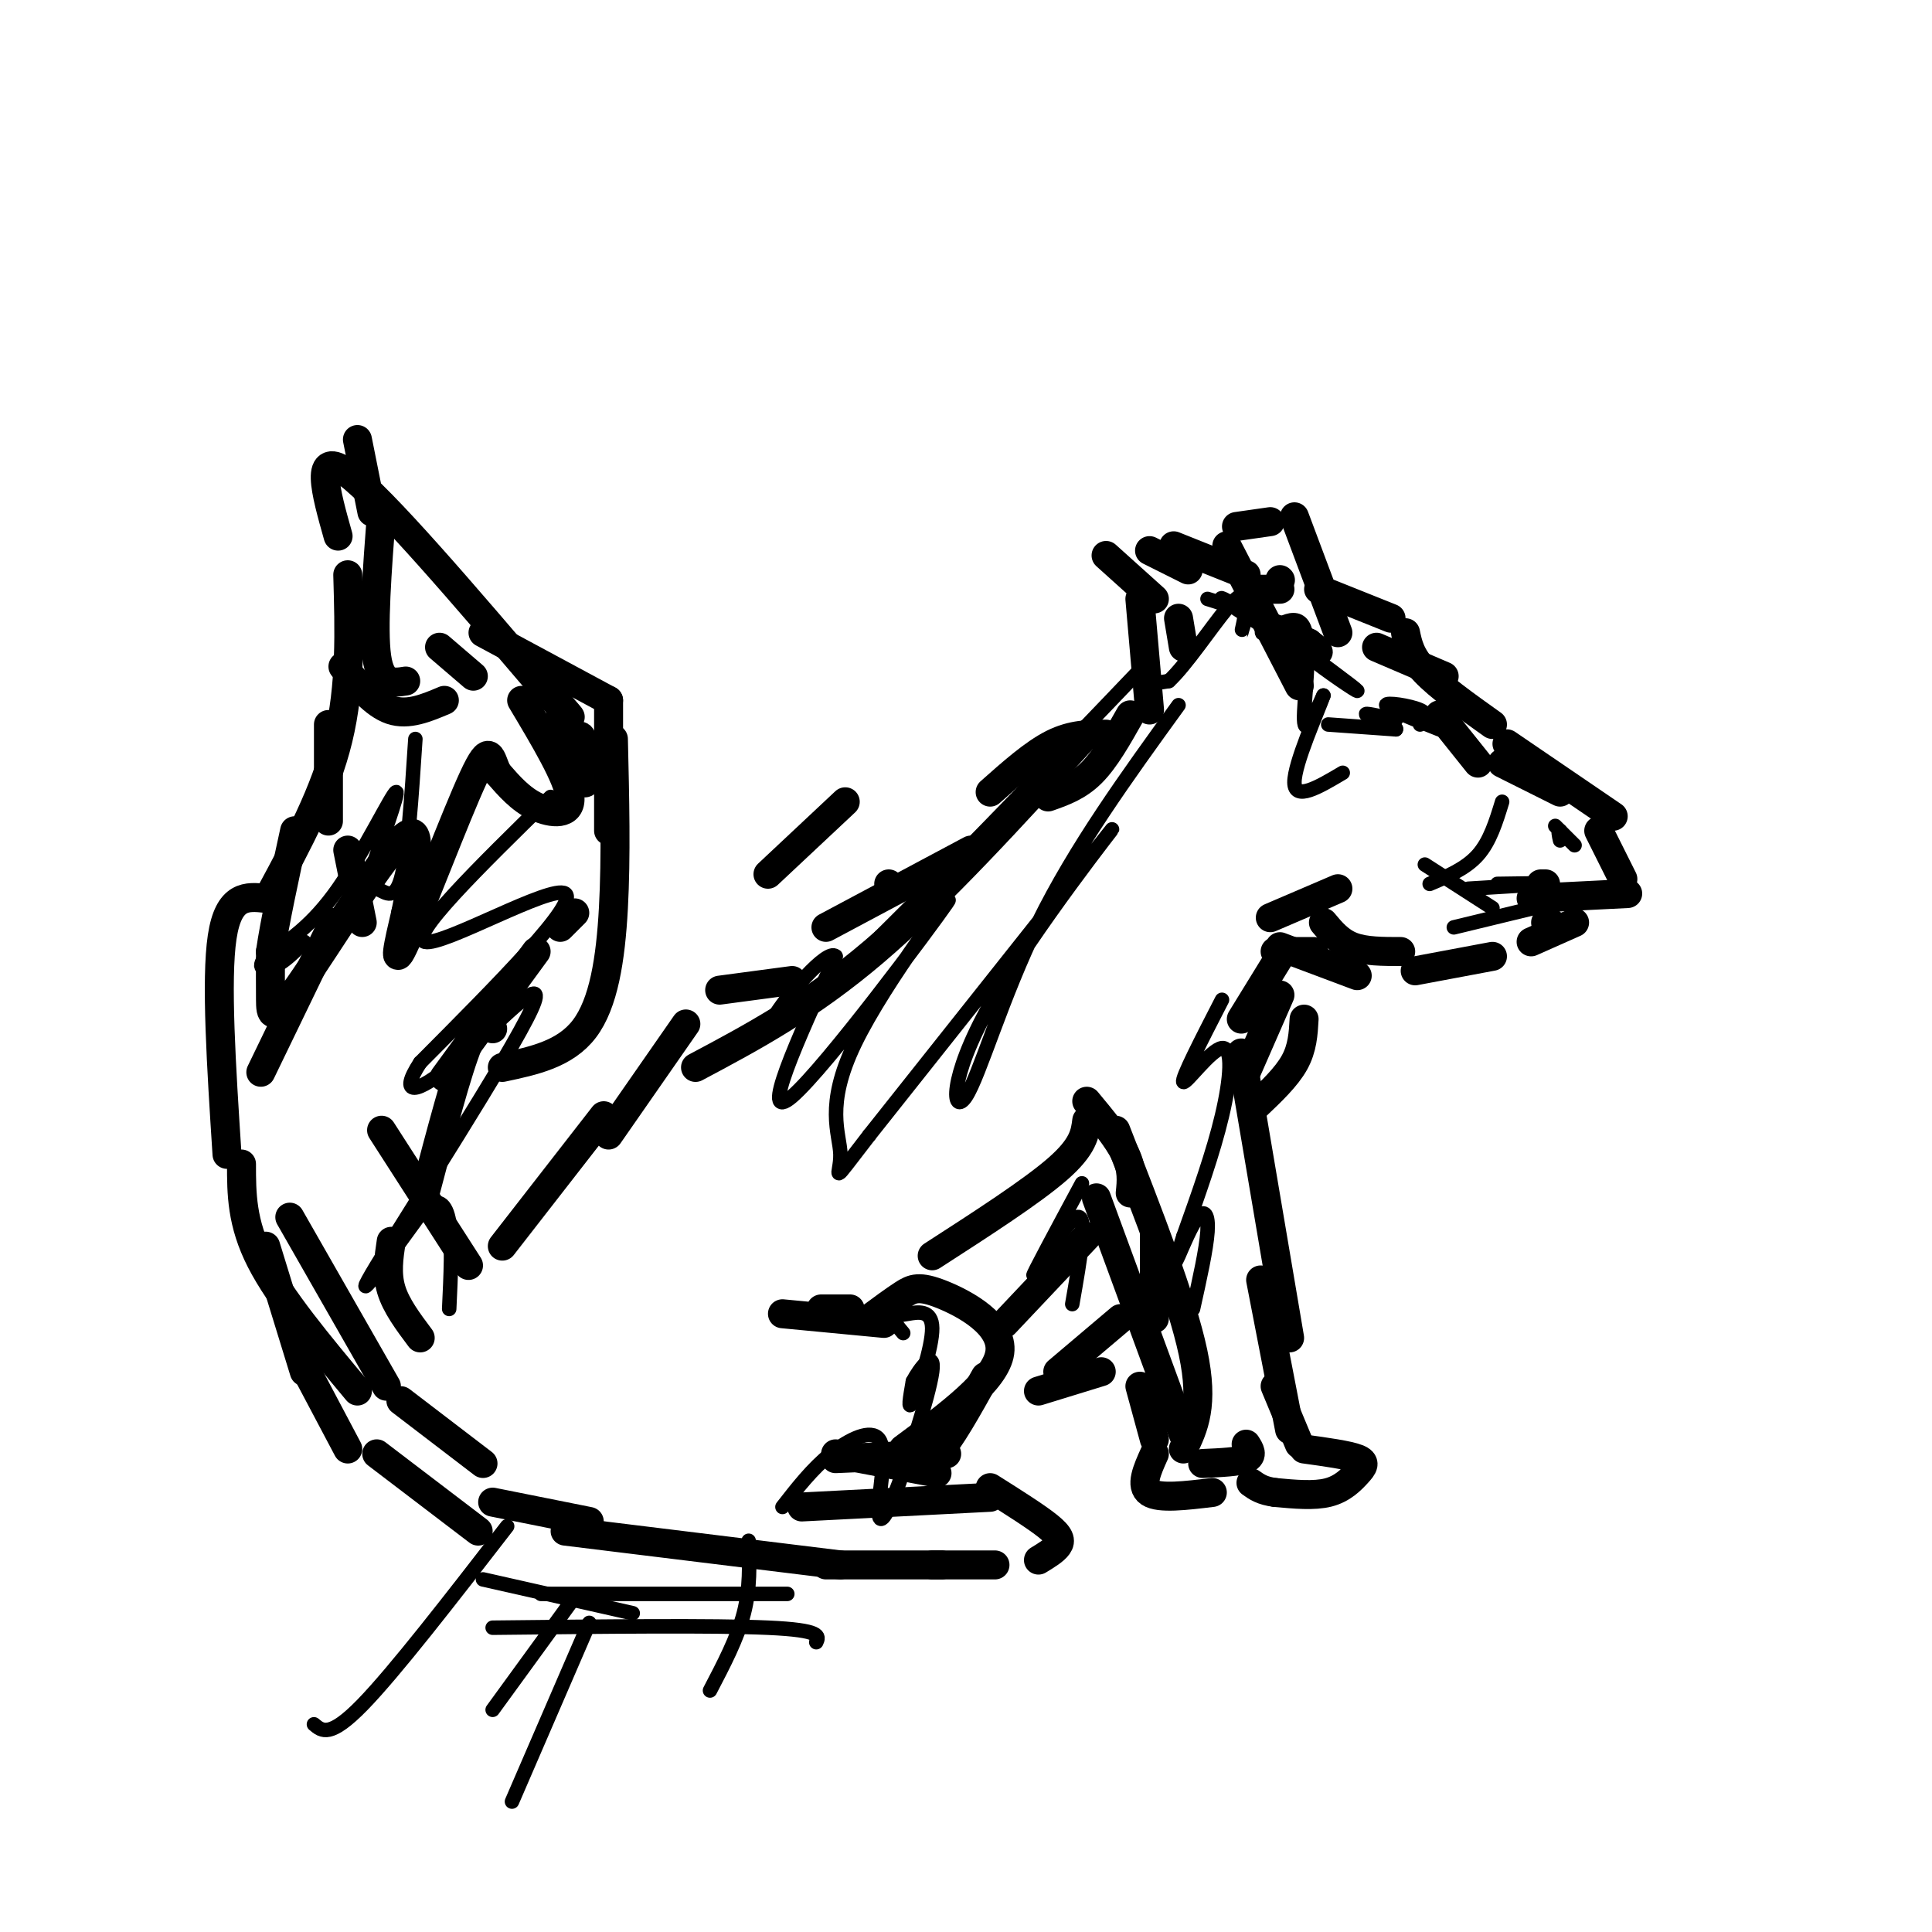 <svg viewBox='0 0 400 400' version='1.1' xmlns='http://www.w3.org/2000/svg' xmlns:xlink='http://www.w3.org/1999/xlink'><g fill='none' stroke='rgb(0,0,0)' stroke-width='6' stroke-linecap='round' stroke-linejoin='round'><path d='M269,142c0.000,0.000 -15.000,-29.000 -15,-29'/><path d='M258,119c0.000,0.000 -15.000,-6.000 -15,-6'/><path d='M246,118c0.000,0.000 -8.000,-4.000 -8,-4'/><path d='M229,115c0.000,0.000 10.000,9.000 10,9'/><path d='M244,128c0.000,0.000 1.000,6.000 1,6'/><path d='M236,124c0.000,0.000 2.000,23.000 2,23'/><path d='M260,122c0.000,0.000 5.000,0.000 5,0'/><path d='M265,120c0.000,0.000 0.100,0.100 0.1,0.1'/><path d='M277,131c0.000,0.000 -9.000,-24.000 -9,-24'/><path d='M263,108c0.000,0.000 -7.000,1.000 -7,1'/><path d='M273,122c0.000,0.000 15.000,6.000 15,6'/><path d='M285,134c0.000,0.000 14.000,6.000 14,6'/><path d='M291,131c0.500,2.417 1.000,4.833 4,8c3.000,3.167 8.500,7.083 14,11'/><path d='M298,148c0.000,0.000 8.000,10.000 8,10'/><path d='M311,158c0.000,0.000 12.000,6.000 12,6'/><path d='M312,154c0.000,0.000 22.000,15.000 22,15'/><path d='M331,172c0.000,0.000 5.000,10.000 5,10'/><path d='M320,183c0.000,0.000 -1.000,0.000 -1,0'/><path d='M337,185c0.000,0.000 -20.000,1.000 -20,1'/><path d='M320,191c0.000,0.000 1.000,0.000 1,0'/><path d='M326,191c0.000,0.000 -9.000,4.000 -9,4'/><path d='M309,198c0.000,0.000 -16.000,3.000 -16,3'/><path d='M290,197c-3.667,0.000 -7.333,0.000 -10,-1c-2.667,-1.000 -4.333,-3.000 -6,-5'/><path d='M272,197c0.000,0.000 -8.000,0.000 -8,0'/><path d='M281,202c0.000,0.000 -16.000,-6.000 -16,-6'/><path d='M277,184c0.000,0.000 -14.000,6.000 -14,6'/><path d='M234,148c-2.583,4.583 -5.167,9.167 -8,12c-2.833,2.833 -5.917,3.917 -9,5'/><path d='M229,152c-3.500,0.000 -7.000,0.000 -11,2c-4.000,2.000 -8.500,6.000 -13,10'/><path d='M184,183c0.000,0.000 0.100,0.100 0.1,0.1'/><path d='M225,152c-15.250,16.750 -30.500,33.500 -44,45c-13.500,11.500 -25.250,17.750 -37,24'/><path d='M175,166c0.000,0.000 -16.000,15.000 -16,15'/><path d='M201,176c0.000,0.000 -30.000,16.000 -30,16'/><path d='M164,203c0.000,0.000 -15.000,2.000 -15,2'/><path d='M142,212c0.000,0.000 -16.000,23.000 -16,23'/><path d='M125,231c0.000,0.000 -21.000,27.000 -21,27'/><path d='M97,262c0.000,0.000 -18.000,-28.000 -18,-28'/><path d='M88,247c3.333,-12.667 6.667,-25.333 9,-31c2.333,-5.667 3.667,-4.333 5,-3'/><path d='M92,223c0.000,0.000 19.000,-26.000 19,-26'/><path d='M116,192c0.000,0.000 3.000,-3.000 3,-3'/><path d='M126,172c0.000,0.000 0.000,-27.000 0,-27'/><path d='M126,145c0.000,0.000 -26.000,-14.000 -26,-14'/><path d='M98,140c0.000,0.000 -7.000,-6.000 -7,-6'/><path d='M77,106c0.000,0.000 -3.000,-15.000 -3,-15'/><path d='M79,106c-0.917,12.083 -1.833,24.167 -1,30c0.833,5.833 3.417,5.417 6,5'/><path d='M92,145c-3.750,1.583 -7.500,3.167 -11,2c-3.500,-1.167 -6.750,-5.083 -10,-9'/><path d='M68,150c0.000,0.000 0.000,20.000 0,20'/><path d='M72,176c0.000,0.000 3.000,15.000 3,15'/><path d='M69,191c0.000,0.000 -15.000,31.000 -15,31'/><path d='M50,241c0.000,6.083 0.000,12.167 4,20c4.000,7.833 12.000,17.417 20,27'/><path d='M60,252c0.000,0.000 20.000,35.000 20,35'/><path d='M63,283c0.000,0.000 9.000,17.000 9,17'/><path d='M63,284c0.000,0.000 -8.000,-26.000 -8,-26'/><path d='M47,239c-1.167,-18.083 -2.333,-36.167 -1,-45c1.333,-8.833 5.167,-8.417 9,-8'/><path d='M56,185c5.667,-10.500 11.333,-21.000 14,-32c2.667,-11.000 2.333,-22.500 2,-34'/><path d='M70,111c-2.583,-9.167 -5.167,-18.333 2,-13c7.167,5.333 24.083,25.167 41,45'/><path d='M113,143c7.333,8.000 5.167,5.500 3,3'/><path d='M127,153c0.289,12.178 0.578,24.356 0,35c-0.578,10.644 -2.022,19.756 -6,25c-3.978,5.244 -10.489,6.622 -17,8'/><path d='M81,257c-0.500,3.333 -1.000,6.667 0,10c1.000,3.333 3.500,6.667 6,10'/><path d='M83,290c0.000,0.000 17.000,13.000 17,13'/><path d='M78,301c0.000,0.000 21.000,16.000 21,16'/><path d='M102,311c0.000,0.000 20.000,4.000 20,4'/><path d='M117,317c0.000,0.000 57.000,7.000 57,7'/><path d='M171,324c0.000,0.000 24.000,0.000 24,0'/><path d='M193,324c0.000,0.000 13.000,0.000 13,0'/><path d='M215,323c1.644,-1.000 3.289,-2.000 4,-3c0.711,-1.000 0.489,-2.000 -2,-4c-2.489,-2.000 -7.244,-5.000 -12,-8'/><path d='M205,310c0.000,0.000 -39.000,2.000 -39,2'/><path d='M194,305c0.000,0.000 -21.000,-4.000 -21,-4'/><path d='M196,301c0.000,0.000 -23.000,1.000 -23,1'/><path d='M188,302c1.667,0.917 3.333,1.833 6,-1c2.667,-2.833 6.333,-9.417 10,-16'/><path d='M187,300c9.613,-7.125 19.226,-14.250 20,-20c0.774,-5.750 -7.292,-10.125 -12,-12c-4.708,-1.875 -6.060,-1.250 -8,0c-1.940,1.250 -4.470,3.125 -7,5'/><path d='M183,274c0.000,0.000 -21.000,-2.000 -21,-2'/><path d='M176,271c0.000,0.000 -6.000,0.000 -6,0'/><path d='M265,198c0.000,0.000 -8.000,13.000 -8,13'/><path d='M265,206c0.000,0.000 -7.000,16.000 -7,16'/><path d='M270,211c-0.167,3.000 -0.333,6.000 -2,9c-1.667,3.000 -4.833,6.000 -8,9'/><path d='M257,218c0.000,0.000 10.000,59.000 10,59'/><path d='M261,265c0.000,0.000 6.000,31.000 6,31'/><path d='M264,287c0.000,0.000 5.000,12.000 5,12'/><path d='M258,299c0.750,1.167 1.500,2.333 0,3c-1.500,0.667 -5.250,0.833 -9,1'/><path d='M270,300c4.536,0.625 9.071,1.250 11,2c1.929,0.750 1.250,1.625 0,3c-1.250,1.375 -3.071,3.250 -6,4c-2.929,0.750 -6.964,0.375 -11,0'/><path d='M264,309c-2.667,-0.333 -3.833,-1.167 -5,-2'/><path d='M251,309c-5.500,0.667 -11.000,1.333 -13,0c-2.000,-1.333 -0.500,-4.667 1,-8'/><path d='M239,298c0.000,0.000 -3.000,-11.000 -3,-11'/><path d='M245,297c0.000,0.000 -18.000,-49.000 -18,-49'/><path d='M239,273c0.000,0.000 0.000,-18.000 0,-18'/><path d='M245,300c2.167,-4.500 4.333,-9.000 2,-20c-2.333,-11.000 -9.167,-28.500 -16,-46'/><path d='M234,247c0.250,-2.417 0.500,-4.833 -1,-8c-1.500,-3.167 -4.750,-7.083 -8,-11'/><path d='M225,232c-0.333,2.667 -0.667,5.333 -6,10c-5.333,4.667 -15.667,11.333 -26,18'/><path d='M225,256c0.000,0.000 -17.000,18.000 -17,18'/><path d='M232,273c0.000,0.000 -13.000,11.000 -13,11'/><path d='M228,284c0.000,0.000 -13.000,4.000 -13,4'/><path d='M108,145c4.822,8.067 9.644,16.133 10,20c0.356,3.867 -3.756,3.533 -7,2c-3.244,-1.533 -5.622,-4.267 -8,-7'/><path d='M103,160c-1.536,-2.952 -1.375,-6.833 -5,1c-3.625,7.833 -11.036,27.381 -14,34c-2.964,6.619 -1.482,0.310 0,-6'/><path d='M84,189c1.238,-6.351 4.332,-19.228 0,-16c-4.332,3.228 -16.089,22.561 -22,31c-5.911,8.439 -5.974,5.982 -6,3c-0.026,-2.982 -0.013,-6.491 0,-10'/><path d='M56,197c0.833,-5.833 2.917,-15.417 5,-25'/><path d='M116,148c2.167,6.583 4.333,13.167 5,14c0.667,0.833 -0.167,-4.083 -1,-9'/><path d='M120,153c0.000,-1.333 0.500,-0.167 1,1'/></g>
<g fill='none' stroke='rgb(0,0,0)' stroke-width='3' stroke-linecap='round' stroke-linejoin='round'><path d='M250,124c7.844,2.444 15.689,4.889 20,7c4.311,2.111 5.089,3.889 4,5c-1.089,1.111 -4.044,1.556 -7,2'/><path d='M267,138c0.007,0.093 3.525,-0.676 5,-2c1.475,-1.324 0.906,-3.203 0,-4c-0.906,-0.797 -2.150,-0.513 -3,0c-0.850,0.513 -1.306,1.253 2,4c3.306,2.747 10.373,7.499 10,7c-0.373,-0.499 -8.187,-6.250 -16,-12'/><path d='M265,131c-6.044,-4.000 -13.156,-8.000 -12,-7c1.156,1.000 10.578,7.000 20,13'/><path d='M294,150c1.022,-1.044 2.044,-2.089 0,-3c-2.044,-0.911 -7.156,-1.689 -7,-1c0.156,0.689 5.578,2.844 11,5'/><path d='M275,150c0.000,0.000 14.000,1.000 14,1'/><path d='M289,151c0.578,-0.556 -4.978,-2.444 -6,-3c-1.022,-0.556 2.489,0.222 6,1'/><path d='M322,171c1.917,1.917 3.833,3.833 4,4c0.167,0.167 -1.417,-1.417 -3,-3'/><path d='M323,172c-0.500,-0.167 -0.250,0.917 0,2'/><path d='M310,183c5.000,-0.083 10.000,-0.167 9,0c-1.000,0.167 -8.000,0.583 -15,1'/><path d='M317,187c0.000,0.000 7.000,0.000 7,0'/><path d='M334,184c0.000,0.000 -33.000,8.000 -33,8'/><path d='M309,188c0.000,0.000 -14.000,-9.000 -14,-9'/><path d='M86,153c-0.792,12.076 -1.584,24.151 -3,29c-1.416,4.849 -3.457,2.471 -5,2c-1.543,-0.471 -2.589,0.967 -1,-4c1.589,-4.967 5.812,-16.337 5,-16c-0.812,0.337 -6.661,12.382 -12,20c-5.339,7.618 -10.170,10.809 -15,14'/><path d='M55,198c-2.156,2.844 -0.044,2.956 2,2c2.044,-0.956 4.022,-2.978 6,-5'/><path d='M114,165c-14.867,14.556 -29.733,29.111 -26,30c3.733,0.889 26.067,-11.889 29,-10c2.933,1.889 -13.533,18.444 -30,35'/><path d='M87,220c-4.568,6.965 -0.987,6.877 7,0c7.987,-6.877 20.381,-20.544 16,-11c-4.381,9.544 -25.537,42.298 -32,53c-6.463,10.702 1.769,-0.649 10,-12'/><path d='M88,250c2.667,-2.000 4.333,-1.000 5,3c0.667,4.000 0.333,11.000 0,18'/><path d='M244,146c-10.686,14.754 -21.372,29.509 -29,45c-7.628,15.491 -12.199,31.719 -15,36c-2.801,4.281 -3.831,-3.386 5,-19c8.831,-15.614 27.523,-39.175 25,-36c-2.523,3.175 -26.262,33.088 -50,63'/><path d='M180,235c-8.823,11.381 -5.881,8.334 -6,4c-0.119,-4.334 -3.300,-9.956 3,-23c6.300,-13.044 22.081,-33.512 19,-29c-3.081,4.512 -25.023,34.003 -32,40c-6.977,5.997 1.012,-11.502 9,-29'/><path d='M173,198c-1.667,-1.745 -10.333,8.391 -13,13c-2.667,4.609 0.667,3.689 16,-11c15.333,-14.689 42.667,-43.147 54,-55c11.333,-11.853 6.667,-7.101 6,-5c-0.667,2.101 2.667,1.550 6,1'/><path d='M242,141c3.381,-3.062 8.834,-11.215 12,-15c3.166,-3.785 4.044,-3.200 4,-1c-0.044,2.200 -1.012,6.015 -1,6c0.012,-0.015 1.003,-3.862 2,-5c0.997,-1.138 1.998,0.431 3,2'/><path d='M262,128c-0.033,1.368 -1.617,3.789 0,3c1.617,-0.789 6.435,-4.789 8,-1c1.565,3.789 -0.124,15.368 0,19c0.124,3.632 2.062,-0.684 4,-5'/><path d='M274,144c-1.156,3.311 -6.044,14.089 -6,18c0.044,3.911 5.022,0.956 10,-2'/><path d='M311,166c-1.250,4.083 -2.500,8.167 -5,11c-2.500,2.833 -6.250,4.417 -10,6'/><path d='M253,207c-4.238,8.244 -8.476,16.488 -8,17c0.476,0.512 5.667,-6.708 8,-7c2.333,-0.292 1.810,6.345 0,14c-1.810,7.655 -4.905,16.327 -8,25'/><path d='M245,256c-1.665,5.255 -1.828,5.893 -1,4c0.828,-1.893 2.646,-6.317 4,-8c1.354,-1.683 2.244,-0.624 2,3c-0.244,3.624 -1.622,9.812 -3,16'/><path d='M224,245c-5.244,9.756 -10.489,19.511 -10,19c0.489,-0.511 6.711,-11.289 9,-12c2.289,-0.711 0.644,8.644 -1,18'/><path d='M187,276c-1.002,-1.190 -2.003,-2.380 -2,-3c0.003,-0.620 1.011,-0.671 3,-1c1.989,-0.329 4.959,-0.935 5,3c0.041,3.935 -2.845,12.410 -4,15c-1.155,2.590 -0.577,-0.705 0,-4'/><path d='M189,286c1.334,-2.576 4.667,-7.016 4,-2c-0.667,5.016 -5.336,19.488 -8,26c-2.664,6.512 -3.322,5.065 -3,1c0.322,-4.065 1.625,-10.748 0,-13c-1.625,-2.252 -6.179,-0.072 -10,3c-3.821,3.072 -6.911,7.036 -10,11'/><path d='M105,316c-11.667,15.083 -23.333,30.167 -30,37c-6.667,6.833 -8.333,5.417 -10,4'/><path d='M118,332c0.000,0.000 -16.000,22.000 -16,22'/><path d='M122,336c0.000,0.000 -16.000,37.000 -16,37'/><path d='M155,319c0.167,4.917 0.333,9.833 -1,15c-1.333,5.167 -4.167,10.583 -7,16'/><path d='M102,337c22.917,-0.250 45.833,-0.500 57,0c11.167,0.500 10.583,1.750 10,3'/><path d='M112,330c0.000,0.000 51.000,0.000 51,0'/><path d='M100,327c0.000,0.000 31.000,7.000 31,7'/></g>
</svg>
